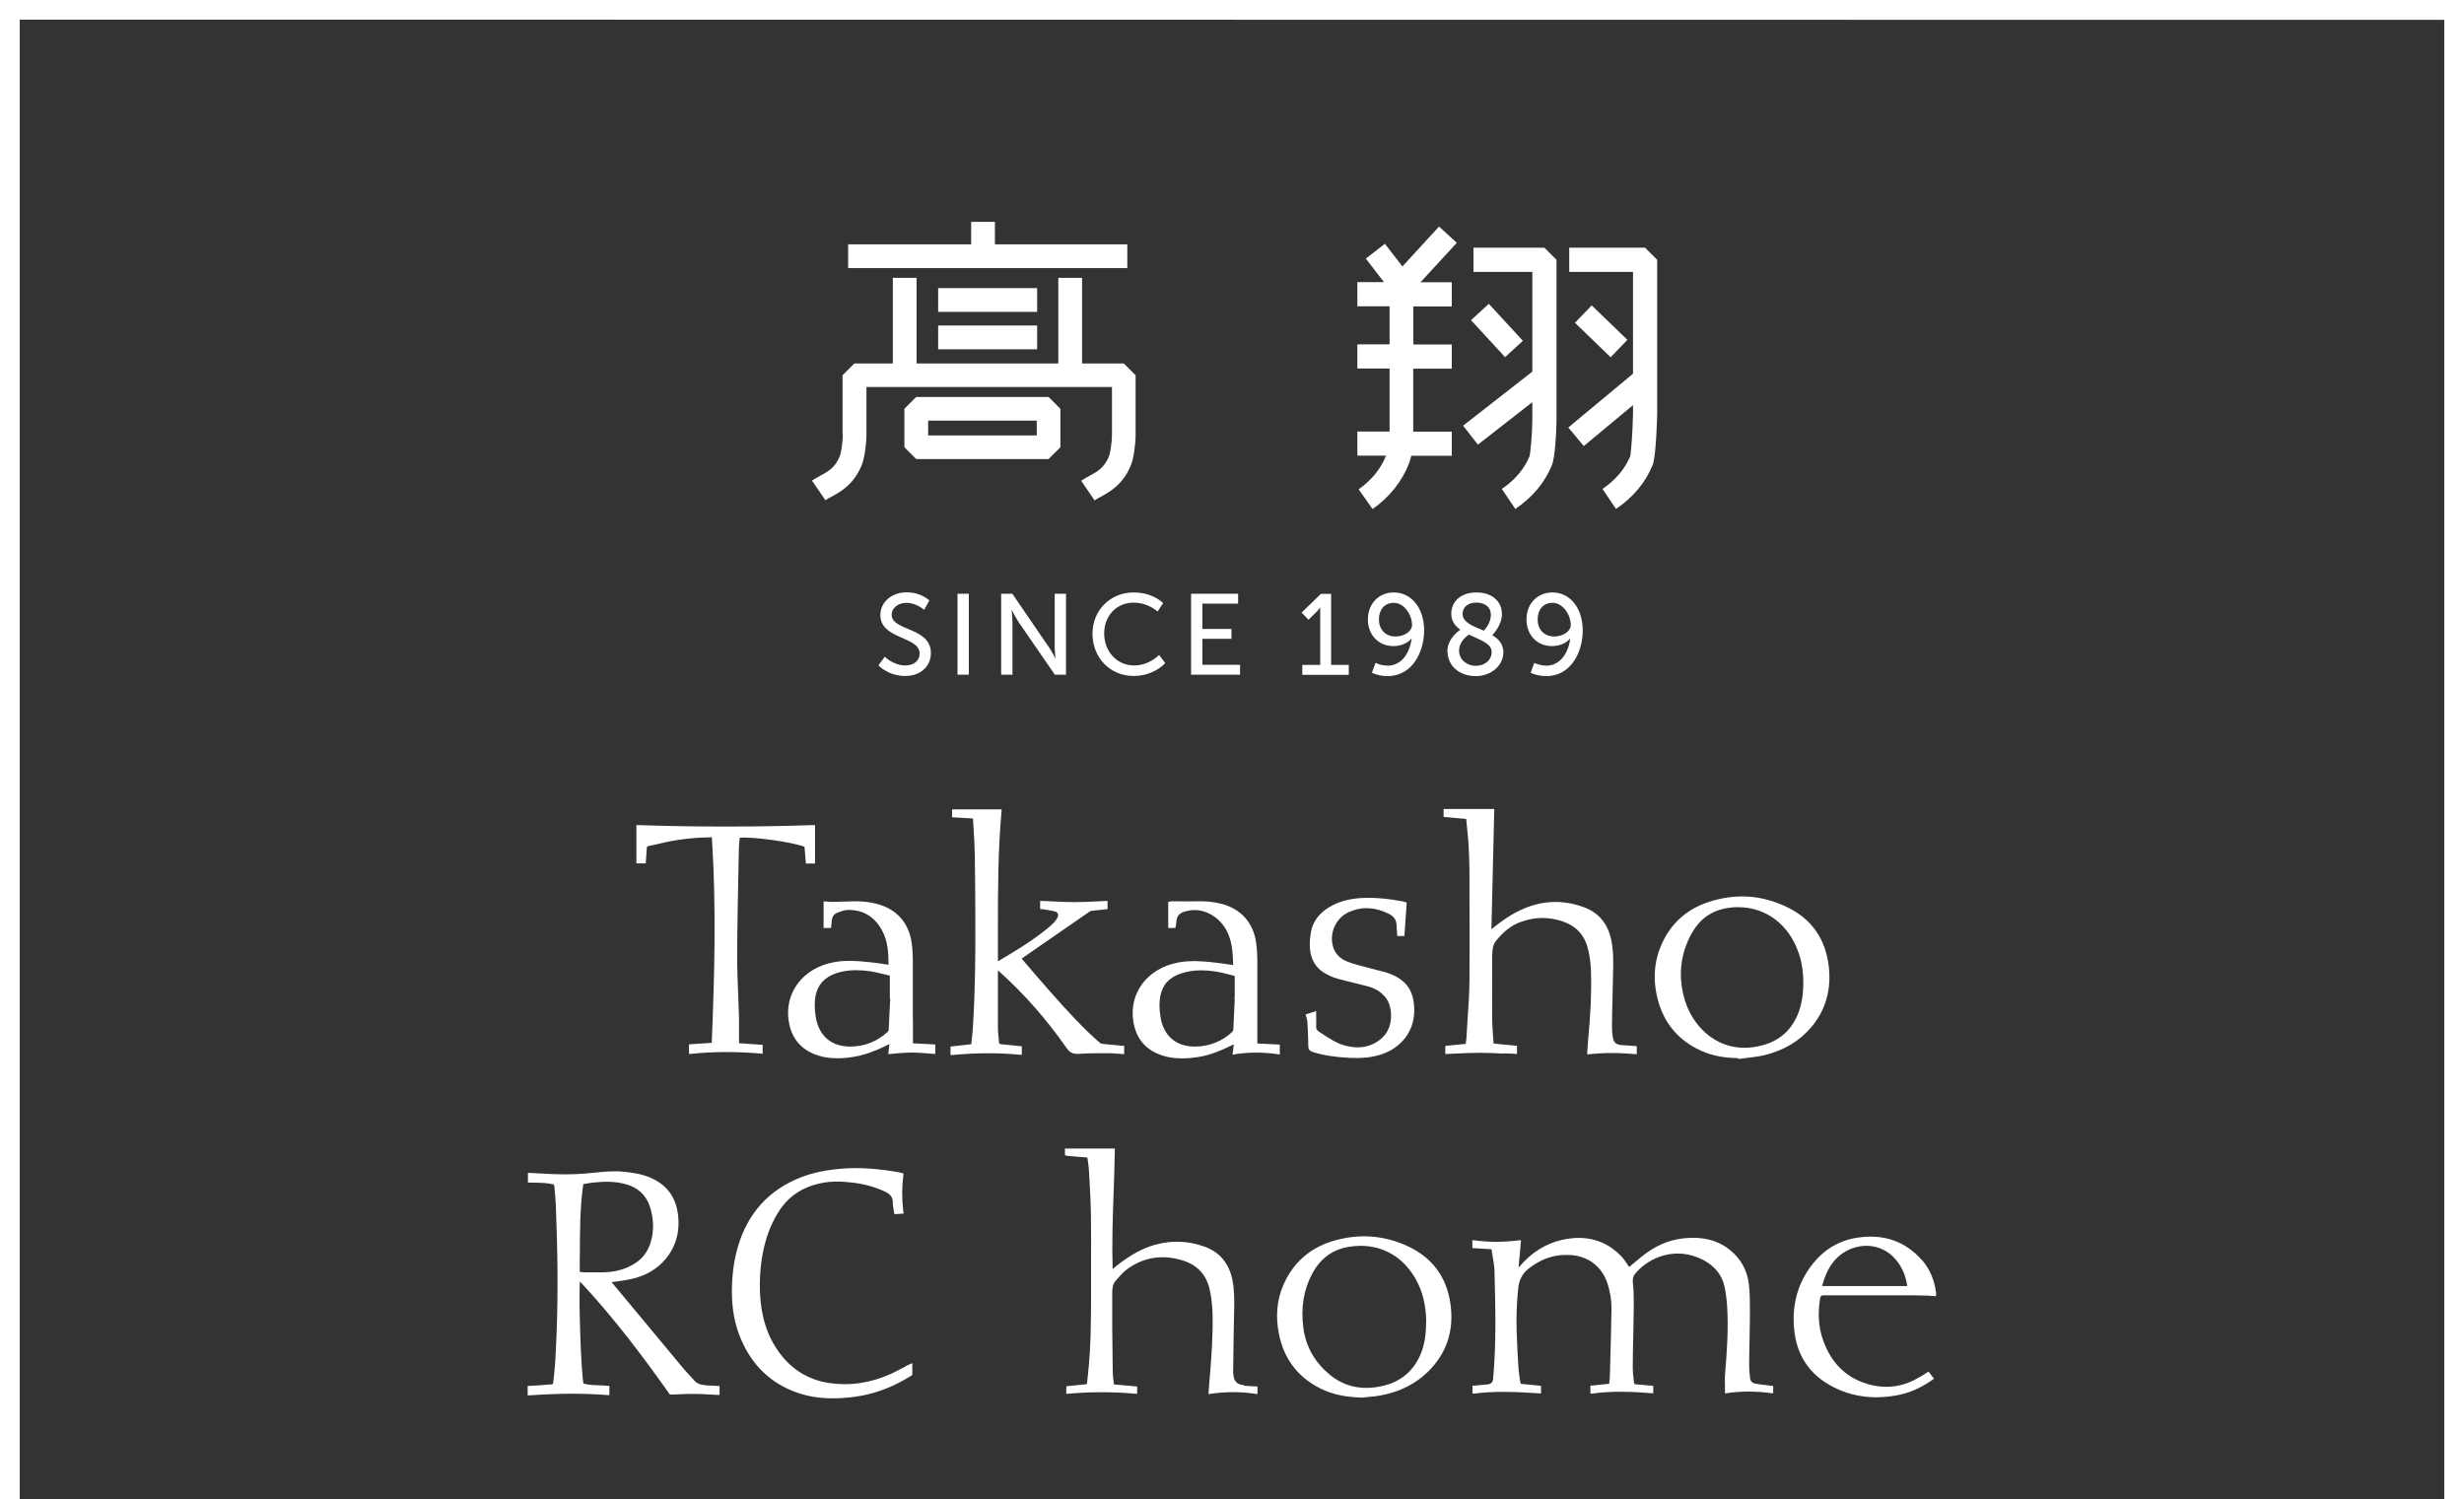 <?xml version="1.0" encoding="UTF-8"?>
<svg id="_レイヤー_1" data-name="レイヤー 1" xmlns="http://www.w3.org/2000/svg" viewBox="0 0 189.68 115.4">
  <rect x="0" y="0" width="189.68" height="115.4" fill="#333333" stroke="none"/>
  <defs>
    <style>
      .cls-1 {
        fill: #fff;
        stroke-width: 0px;
      }
    </style>
  </defs>
  <polygon class="cls-1" points="0 0 0 115.4 1.52 115.4 1.52 1.51 188.16 1.53 188.16 115.4 189.68 115.4 189.68 0 0 0"/>
  <g>
    <path class="cls-1" d="M115.83,81.09c.27.01.54.03.81.04h.14s0-.62,0-.62l-1.8-.17c-.01-.17-.02-.34-.04-.5-.03-.44-.06-.86-.07-1.29-.01-1.29,0-2.6,0-3.86v-.87c0-.25,0-.52.04-.76.04-.26.11-.44.2-.56.61-.78,1.24-1.27,1.97-1.53,1.09-.39,2.15-.4,3.23-.03,1.02.35,1.67,1.05,1.93,2.1.13.51.2,1.05.23,1.6.07,1.89-.06,3.77-.21,5.36-.02.22-.03.45-.05.67l-.03.49h.15c.19-.02.38-.04.56-.05.84-.06,1.59-.06,2.42,0,.18.01.37.03.55.04h.14s0-.18,0-.18c0-.04,0-.07,0-.1,0-.05,0-.1,0-.16v-.18h-.13c-.13-.02-.25-.02-.37-.03-.25-.01-.49-.03-.73-.05-.36-.04-.54-.2-.6-.54-.06-.29-.08-.58-.08-.85,0-.84.03-1.68.05-2.52l.02-.95c0-.16,0-.33.01-.49.03-.89.05-1.81-.13-2.72-.26-1.26-.96-2.11-2.09-2.53-1.44-.54-2.89-.55-4.32-.03-.9.33-1.78.86-2.78,1.69-.01.01-.02.02-.04.03l.19-7.94.03-1.32h-3.9v.61l1.74.16c.02.17.04.35.05.52.05.49.1.95.13,1.42.04.66.06,1.33.07,2.06v1.76c.01,2.2.02,4.47,0,6.7-.01,1.02-.08,2.06-.15,3.06-.03.43-.06.85-.08,1.28,0,.14-.03.28-.05.42v.09s-1.58.16-1.58.16v.62h.14c.27-.01.53-.03.8-.04.59-.03,1.2-.05,1.8-.05.59.01,1.22.03,1.81.06Z"/>
    <path class="cls-1" d="M76.98,80.34c-.05,0-.06-.01-.07,0,0,0,0,0,0-.04-.01-.14-.02-.28-.04-.42-.02-.23-.05-.47-.05-.7,0-1.17,0-2.34,0-3.5v-.98s0,0,.01.01c1.93,1.71,3.71,3.73,5.29,5.99.27.39.56.45.96.43.72-.05,1.46-.05,2.18-.05h.1c.23,0,.46.02.7.04.11,0,.22.02.34.03h.14s0-.63,0-.63l-.56-.05c-.38-.04-.75-.07-1.13-.11-.06,0-.13-.04-.17-.07-.33-.29-.61-.54-.86-.78-1.39-1.34-2.68-2.83-3.93-4.26l-.42-.49c-.22-.25-.44-.51-.66-.77l-.16-.19s0,0,0,0l.73-.51c1.5-1.04,3-2.08,4.51-3.12.04-.03.12-.05.22-.06.26-.03.51-.06.77-.08l.38-.04v-.63h-.14c-.26.01-.51.03-.77.04-.58.03-1.15.05-1.69.05-.56,0-1.14-.03-1.69-.06-.25-.01-.5-.02-.76-.03h-.14s0,.62,0,.62l.21.02c.05,0,.1,0,.15.02.08.01.16.03.23.04.19.03.38.06.55.11.11.03.19.09.22.17.04.08.03.18-.02.29-.06.12-.14.24-.24.35-.15.16-.33.32-.52.48-1.19.98-2.53,1.78-3.83,2.55,0-.8,0-1.6,0-2.4,0-3,0-6.11.28-9.15v-.15s-3.81,0-3.81,0v.61l1.61.09s0,0,0,.01c.01.28.03.55.05.83.04.65.08,1.32.09,1.98.03,1.48.03,2.98.04,4.43v.7c.01,2.22,0,5.14-.18,8.05-.02.33-.05.66-.09.99-.01.13-.03.26-.04.39l-1.6.18v.65h.15c1.84-.17,3.54-.18,5.19-.02h.15s0-.65,0-.65l-.48-.05c-.4-.04-.8-.08-1.21-.12Z"/>
    <path class="cls-1" d="M130.58,80.71c.93.5,1.98.74,3.23.75v.07s.14-.02.14-.02c.19-.03.37-.05.56-.07.41-.05.83-.1,1.24-.19,1.52-.35,2.76-1.08,3.68-2.17,1.11-1.31,1.56-2.89,1.35-4.69-.25-2.09-1.3-3.61-3.14-4.52-1.97-.98-4.03-1.12-6.14-.42-1.66.55-2.87,1.64-3.58,3.23-.61,1.36-.7,2.84-.27,4.39.45,1.61,1.42,2.84,2.91,3.63ZM130.27,71.79c.7-1.24,1.82-1.89,3.35-1.95.06,0,.13,0,.19,0,2.14,0,3.91,1.34,4.65,3.52.25.72.37,1.51.36,2.42-.01.61-.08,1.51-.44,2.35-.58,1.35-1.6,2.15-3.13,2.44-2.88.55-4.88-1.43-5.53-3.51-.57-1.84-.39-3.61.54-5.27Z"/>
    <path class="cls-1" d="M58.71,81.16v-.72l-1.82-.13c0-.18,0-.37,0-.55,0-.48,0-.93,0-1.39-.02-.57-.04-1.15-.06-1.72-.04-1-.09-2.04-.08-3.05,0-2.11.05-4.26.09-6.33.01-.66.03-1.33.04-1.99,0-.2.03-.41.05-.61,0-.06.01-.12.02-.18,1.1-.08,4.06.34,4.98.7l.11,1.29h.7v-2.96h-.14c-4.46.15-8.99.15-13.47,0h-.14s0,2.95,0,2.95h.72l.03-.44c.02-.25.04-.49.05-.73,0-.12.03-.14.14-.17.26-.05.53-.11.79-.17.19-.04.37-.09.56-.13,1.12-.24,2.27-.36,3.42-.37.03,0,.06,0,.1,0,.35,5.35.2,10.76-.01,15.82l-1.75.12v.73h.15c1.78-.18,3.54-.18,5.39-.02h.15Z"/>
    <path class="cls-1" d="M95.06,81.16c1.06-.16,2.14-.17,3.31,0l.15.02v-.76l-1.73-.09v-1.85c0-1.53,0-3.07,0-4.6,0-.42-.03-.86-.09-1.29-.21-1.56-1.18-2.63-2.71-3.02-.57-.14-1.21-.21-1.98-.18-.41.01-.83,0-1.24,0-.19,0-.39,0-.58,0-.06,0-.11,0-.15.02l-.11.02v2.01h.55l.03-.15s.02-.07.02-.11c0-.06.02-.12.02-.17.03-.47.21-.7.64-.83.82-.25,1.61-.11,2.35.43.43.32.77.74,1,1.27.34.78.37,1.64.39,2.41-.13-.02-.26-.04-.39-.05-.42-.06-.82-.12-1.22-.16-.84-.09-1.73-.15-2.62.02-2.36.44-3.82,2.35-3.45,4.56.19,1.18.82,2.01,1.86,2.46.64.28,1.28.36,1.88.36.42,0,.82-.04,1.17-.09,1.05-.15,2-.59,2.82-.99h0s-.1.8-.1.8l.18-.03ZM95.02,76.78l.02.13h.01s-.02.46-.02.46c-.03.64-.06,1.27-.09,1.91,0,.05-.04.12-.08.16-.79.73-1.74,1.11-2.82,1.13h-.06c-1.45,0-2.41-.82-2.64-2.27-.1-.6-.11-1.09-.03-1.55.15-.9.66-1.49,1.58-1.8.48-.16.98-.25,1.55-.25.36,0,.74.03,1.15.09.3.05.6.12.9.2.16.04.32.08.48.12.06.01.08.02.08.11,0,.39,0,.77,0,1.16v.41Z"/>
    <path class="cls-1" d="M70.27,78.54c0-1.55,0-3.11,0-4.66,0-.42-.03-.86-.09-1.29-.21-1.55-1.17-2.62-2.7-3.01-.57-.15-1.16-.21-1.82-.19-.52.02-1.04.03-1.56.04-.11,0-.25,0-.38-.02-.06,0-.12,0-.18-.01h-.14s0,2.04,0,2.04h.57l.03-.26c.01-.09.02-.19.03-.28.02-.3.15-.51.38-.61.26-.11.59-.24.91-.24,1.13,0,1.99.52,2.56,1.54.46.82.52,1.73.52,2.68-.13-.02-.27-.04-.4-.06-.4-.06-.79-.11-1.19-.15-.85-.09-1.75-.15-2.64.02-2.36.44-3.81,2.36-3.45,4.57.2,1.18.82,2.01,1.87,2.46.64.28,1.28.36,1.88.36.42,0,.82-.04,1.18-.1.95-.14,1.82-.5,2.82-.99l-.09.76h.16c.18-.02.35-.04.53-.05.39-.03.76-.06,1.13-.06h0c.38,0,.77.03,1.14.06.17.01.34.03.52.04h.14s0-.72,0-.72l-1.72-.09v-1.79ZM68.5,76.79l.02.13h.01s-.02.37-.02.37c-.03.67-.06,1.34-.1,2,0,.04-.04.12-.09.16-.79.72-1.73,1.1-2.8,1.12-.03,0-.05,0-.08,0-1.44,0-2.4-.82-2.64-2.26-.1-.6-.11-1.1-.03-1.58.15-.89.67-1.48,1.58-1.8.47-.16.98-.24,1.55-.24.35,0,.73.03,1.13.09.29.04.59.12.88.19.16.04.32.08.48.11.09.02.12.04.11.15,0,.37,0,.74,0,1.11v.43Z"/>
    <path class="cls-1" d="M100.52,78.13l.03.12c.01.05.03.1.04.14.02.08.04.15.05.22.03.62.07,1.27.07,1.9,0,.27.1.4.35.48.8.25,1.68.39,2.83.45.19,0,.37.01.54.01.55,0,1.04-.05,1.49-.16,1.79-.41,2.95-1.78,2.95-3.49,0-1.51-.6-2.38-2-2.88-.11-.04-.21-.08-.32-.1-.16-.04-.32-.08-.48-.12-.25-.06-.51-.13-.76-.2-.13-.04-.27-.07-.4-.11-.4-.1-.81-.21-1.19-.36-.58-.22-.97-.64-1.12-1.21-.27-1.06.27-2.18,1.25-2.61,1-.44,2.04-.38,3.1.16.36.19.55.47.56.87,0,.16.02.32.03.48l.02.34h.55l.18-2.57-.15-.05s-.08-.03-.12-.04c-.97-.18-2.13-.34-3.33-.26-.92.07-1.7.3-2.37.7-.79.48-1.26,1.12-1.4,1.91-.08.43-.11.86-.08,1.26.06.85.45,1.51,1.14,1.91.33.19.65.33.97.42.5.14,1.01.26,1.5.38.25.06.51.12.76.19.5.12.9.33,1.21.62.49.45.69,1.02.66,1.81-.03.7-.31,1.27-.82,1.68-.73.59-1.6.75-2.66.49-.71-.18-1.3-.58-1.93-1l-.14-.09c-.17-.11-.22-.22-.21-.42.01-.22.01-.44,0-.67,0-.1,0-.2,0-.3v-.19l-.82.26Z"/>
  </g>
  <g>
    <path class="cls-1" d="M54.29,106.63c-.39-.01-.65-.13-.85-.36-.12-.14-.25-.28-.38-.42-.14-.15-.29-.3-.42-.46-1.65-1.98-3.29-3.96-4.94-5.94l-.62-.74c.12-.02.24-.03.35-.05.42-.06.86-.12,1.28-.22,1.06-.26,1.91-.77,2.54-1.53.8-.97,1.12-2.15.93-3.5-.18-1.28-.87-2.2-2.07-2.73-.66-.29-1.37-.4-2.04-.47-.82-.09-1.65,0-2.44.08-.18.02-.35.04-.53.05-1.01.09-2.08.09-3.48,0-.19-.01-.39-.02-.58-.03l-.4-.02v.75h.14c.14,0,.27.01.41.01.5,0,.98.02,1.45.14,0,0,0,.01,0,.02.02.06.04.12.04.17l.02.23c.04.4.07.81.09,1.21.02.51.04,1.02.05,1.53l.02.58c.11,3.62.07,6.97-.14,10.22-.02.24-.04.49-.07.73-.02.18-.04.36-.06.54,0,.12-.05.15-.16.16-.13,0-.26.02-.4.03-.14.01-.29.02-.44.03-.19.01-.37.02-.56.04l-.41.02v.72h.16c2.33-.16,4.22-.16,5.97-.02h.16s0-.71,0-.71h-.14c-.2-.03-.41-.03-.61-.04-.43-.01-.84-.03-1.24-.13-.19-.85-.38-6.43-.28-7.87,2.72,2.9,5,5.99,6.88,8.64l.05.07h.08c.2,0,.4-.02.59-.02.42-.02.83-.04,1.22-.03.4,0,.8.02,1.22.05.18,0,.36.02.55.03h.16s0-.69,0-.69l-.47-.02c-.21-.01-.42-.02-.62-.03ZM44.64,96.68c0-1.81,0-3.68.26-5.52.08-.01.16-.03.23-.04.23-.04.44-.07.66-.09.69-.07,1.5-.1,2.32.12,1.05.27,1.71.93,1.98,1.94.21.78.24,1.52.08,2.24-.23,1.07-.84,1.8-1.87,2.24-.56.24-1.18.37-1.84.38-.44,0-.87,0-1.31,0h-.16c-.1,0-.2-.01-.31-.03h-.05c0-.42,0-.83,0-1.24Z"/>
    <path class="cls-1" d="M69.74,105.18c-.13.07-.26.13-.39.2-.26.14-.53.28-.79.4-1.61.71-3.16.93-4.74.69-1.58-.24-2.87-1.03-3.83-2.34-.93-1.27-1.42-2.8-1.49-4.68-.03-.87.02-1.74.15-2.58.21-1.32.6-2.45,1.21-3.46.86-1.43,2.16-2.22,3.97-2.42.59-.06,1.16-.02,1.85.06.91.11,1.71.34,2.45.69.45.21.62.48.6.91,0,.16.03.33.06.48.01.07.03.14.04.21l.02.13.71-.04-.02-.16c-.12-.96-.12-1.87,0-2.79l.02-.13-.2-.06c-.05-.02-.1-.03-.15-.04-1.57-.28-2.97-.38-4.27-.29-1.27.09-2.36.31-3.32.69-2.44.96-4.06,2.75-4.82,5.34-.3,1.03-.45,2.14-.46,3.41,0,1.37.22,2.59.71,3.72.87,2.02,2.32,3.4,4.31,4.09.85.3,1.75.44,2.76.44.53,0,1.08-.04,1.68-.12,1.38-.18,2.74-.66,4.03-1.43.09-.05.17-.11.25-.15l.15-.1v-.91l-.31.14c-.07.03-.13.05-.18.08Z"/>
    <path class="cls-1" d="M136.24,106.67c-.11-.01-.22-.03-.32-.04-.26-.03-.54-.06-.8-.11-.23-.04-.37-.19-.4-.42-.04-.33-.07-.68-.07-1.03,0-.61.02-1.21.03-1.82.01-.74.03-1.49.03-2.23v-.14c0-.66,0-1.35-.08-2.02-.13-1.03-.58-1.88-1.35-2.54-.99-.85-2.24-1.17-3.81-.97-1.1.14-2.12.6-3.12,1.41-.24.2-.48.4-.72.6l-.21.18c-.05-.07-.09-.13-.14-.2-.14-.21-.28-.42-.45-.6-1.19-1.26-2.73-1.7-4.57-1.29-1.26.28-2.37.97-3.3,2.07-.02.02-.04.04-.06.07l.19-2.11h-.11c-1.26.16-2.42.16-3.53,0h-.11s0,.6,0,.6l.44.03c.32.02.63.04.95.06.09,0,.09.01.1.07.02.19.05.38.09.57.06.35.12.72.13,1.08v.14c.07,2.66.14,5.42-.11,8.13q-.03.38-.43.42c-.25.02-.5.05-.75.07l-.41.04v.6h.1c1.63-.21,3.2-.14,5.08-.02h.1s0-.57,0-.57l-.16-.02c-.06-.01-.13-.02-.19-.03l-.36-.03c-.27-.02-.54-.05-.81-.08-.02,0-.06-.04-.06-.05l-.03-.17c-.05-.34-.11-.7-.13-1.05-.05-.78-.11-1.81-.14-2.83-.03-1.11.01-2.23.13-3.31.07-.62.33-1.1.8-1.47.89-.7,1.84-1.05,2.91-1.05h.03c1.52,0,2.66.8,3.13,2.21.21.64.32,1.34.3,2.1-.02,1.42-.06,2.87-.1,4.27l-.02.68c0,.17-.02.34-.04.5,0,.05,0,.11-.01.16l-1.45.15v.61h.1c1.63-.23,3.26-.14,4.64-.03h.1s0-.57,0-.57l-.47-.04c-.3-.03-.6-.06-.89-.08-.1,0-.11-.04-.12-.1-.01-.12-.02-.24-.04-.36-.03-.25-.06-.51-.06-.77,0-.82.02-1.63.04-2.45.01-.8.03-1.6.04-2.4,0-.71-.02-1.25-.07-1.76-.03-.29.02-.49.19-.69,1.07-1.28,3.18-2.14,5.28-1.01.86.47,1.4,1.15,1.59,2.04.1.47.16.97.2,1.55.1,1.71-.02,3.41-.16,5.14-.03.31-.02.62-.01.95,0,.15,0,.3,0,.46v.11l.11-.02c1.1-.17,2.27-.17,3.49,0h.11s0-.57,0-.57h-.14s-.08-.02-.12-.02Z"/>
    <path class="cls-1" d="M95.78,106.64c-.48-.03-.74-.24-.81-.66-.02-.12-.05-.28-.04-.44.02-1.33.03-2.66.06-3.99,0-.15,0-.3.01-.45.02-.81.04-1.65-.11-2.47-.24-1.33-.97-2.22-2.15-2.65-1.26-.46-2.55-.51-3.83-.15-.94.26-1.84.75-2.92,1.59-.11.09-.23.18-.34.28h0c-.06-2.01.01-4.04.08-6,.04-1.05.07-2.13.09-3.19v-.09s-3.84,0-3.84,0v.51l.09.03s.05.02.07.02l.33.03c.38.03.75.07,1.13.09.1,0,.11.02.12.1.01.13.03.25.05.38.03.19.05.39.06.58l.04.7c.05.9.1,1.84.11,2.76.02,1.2.01,2.41.01,3.59,0,.71,0,1.41,0,2.12,0,2.07,0,4.26-.23,6.41l-.09.82-1.58.16v.14s-.01.09-.01.13c0,.04,0,.09,0,.14v.17s.1,0,.1,0c1.75-.16,3.52-.16,5.26,0h.1s0-.56,0-.56l-1.79-.16c-.01-.09-.02-.18-.03-.26-.03-.24-.06-.46-.06-.69-.02-1.15-.03-2.33-.04-3.46,0-.97,0-1.77,0-2.53,0-.37,0-.76.27-1.05l.15-.17c.24-.27.49-.55.78-.75,1.27-.9,2.69-1.11,4.24-.63,1.08.34,1.77,1.06,2.04,2.14.13.54.21,1.13.24,1.88.03.86,0,1.74-.04,2.5-.03.61-.07,1.23-.12,1.83-.02.24-.04.49-.06.73-.02.25-.04.5-.06.77l-.03.44.11-.02c1.22-.18,2.38-.18,3.55,0l.11.02v-.59l-.42-.02c-.21-.01-.42-.02-.63-.04Z"/>
    <path class="cls-1" d="M108.39,95.95c-1.75-.82-3.6-.99-5.5-.49-1.95.51-3.34,1.69-4.11,3.5-.48,1.12-.59,2.36-.34,3.67.4,2.1,1.61,3.59,3.57,4.43.97.41,1.96.5,2.81.54h0s0,0,0,0c.16-.02.31-.03.47-.05.34-.03.69-.06,1.03-.13,1.44-.27,2.65-.88,3.6-1.81,1.47-1.44,2.05-3.24,1.72-5.34-.31-2-1.4-3.45-3.25-4.32ZM109.78,101.85c0,.96-.14,1.72-.41,2.38-.54,1.3-1.51,2.13-2.9,2.46-1.61.38-3.02.07-4.18-.92-1.1-.94-1.76-2.11-1.95-3.5-.22-1.57.01-2.99.69-4.24.63-1.17,1.59-1.86,2.85-2.05.29-.04.57-.07.85-.07,1.8,0,3.32.9,4.25,2.56.55.97.81,2.07.81,3.37Z"/>
    <path class="cls-1" d="M147.94,97c-1.27-1.44-2.93-2.02-4.94-1.72-1.57.23-2.85,1.07-3.8,2.49-.89,1.33-1.26,2.88-1.08,4.61.19,1.88,1.09,3.3,2.68,4.22,1.12.65,2.33.97,3.63.97.65,0,1.31-.08,1.99-.24.79-.19,1.55-.55,2.38-1.13l.08-.06-.42-.55-.17.11c-.07.04-.13.08-.19.12-.05.03-.1.06-.15.09-.05.03-.1.06-.16.09-1.16.72-2.41.93-3.71.63-1.83-.43-3.09-1.6-3.75-3.49-.34-.98-.41-2.03-.21-3.22q.03-.2.25-.2h1.52c1.78,0,3.56,0,5.33,0,.31,0,.62.01.92.02h.22c.13.01.27.02.4.03l.26.02.02-.11s0-.04,0-.05c0-.04,0-.07,0-.11-.13-1-.5-1.85-1.1-2.54ZM146.83,99.01h-6.56c.4-1.56,1.16-2.49,2.36-2.92,1.3-.46,3-.1,3.86,1.75.16.35.3.84.33,1.17Z"/>
  </g>
  <g>
    <path class="cls-1" d="M69.7,51.23c-.93,0-1.59-.67-1.59-.67l-.49.66s.74.82,2.06.82c1.24,0,1.98-.79,1.98-1.76,0-2.02-3.02-1.68-3.02-2.96,0-.49.47-.91,1.13-.91.79,0,1.37.54,1.37.54l.4-.72s-.61-.63-1.76-.63-2.01.77-2.01,1.74c0,1.91,3.02,1.62,3.02,2.97,0,.59-.49.92-1.08.92Z"/>
    <rect class="cls-1" x="73.71" y="45.71" width=".87" height="6.23"/>
    <path class="cls-1" d="M80.7,49.76l-2.77-4.05h-.86v6.23h.87v-4.04c0-.35-.06-.91-.06-.91h.02s.29.56.52.91l2.78,4.04h.86v-6.23h-.87v4.05c0,.34.06.9.06.9h-.02s-.29-.56-.52-.9Z"/>
    <path class="cls-1" d="M87.31,46.4c1.08,0,1.8.68,1.8.68l.43-.65s-.77-.82-2.27-.82c-1.81,0-3.17,1.38-3.17,3.18s1.31,3.25,3.18,3.25c1.56,0,2.42-.99,2.42-.99l-.47-.63s-.75.81-1.92.81c-1.38,0-2.31-1.13-2.31-2.46s.91-2.38,2.3-2.38Z"/>
    <polygon class="cls-1" points="95.31 46.47 95.31 45.71 91.69 45.71 91.69 51.94 95.46 51.94 95.46 51.18 92.56 51.18 92.56 49.18 94.8 49.18 94.8 48.42 92.56 48.42 92.56 46.47 95.31 46.47"/>
    <path class="cls-1" d="M101.69,45.71l-1.49,1.45.53.55.58-.57c.23-.22.3-.36.3-.36h.02s0,.19,0,.39v4.02h-1.38v.76h3.58v-.76h-1.36v-5.47h-.78Z"/>
    <path class="cls-1" d="M106.78,51.24c-.49,0-.89-.21-.89-.21l-.28.76s.47.26,1.21.26c1.93,0,2.81-1.91,2.81-3.5,0-1.78-1.01-2.94-2.33-2.94-1.16,0-2,.86-2,2.08,0,1.16.79,2.05,1.97,2.05.55,0,1.12-.23,1.38-.58h.02c-.13,1.03-.72,2.09-1.87,2.09ZM107.43,49c-.8,0-1.28-.56-1.28-1.31s.42-1.28,1.15-1.28c.79,0,1.4.91,1.4,1.72,0,.44-.56.87-1.27.87Z"/>
    <path class="cls-1" d="M111.43,50.14c0,1.13.93,1.91,2.17,1.91s2.13-.86,2.13-1.83c0-.64-.37-1.03-.85-1.32.08-.09.74-.79.74-1.62,0-1.02-.8-1.67-1.96-1.67-1.31,0-1.94.8-1.94,1.63,0,.57.29.95.7,1.24-.17.11-1,.71-1,1.66ZM113.66,46.39c.65,0,1.11.36,1.11.93,0,.65-.45,1.13-.55,1.23-.8-.34-1.63-.61-1.63-1.3,0-.48.38-.86,1.07-.86ZM113.07,48.85c.84.41,1.76.67,1.76,1.34s-.58,1.07-1.23,1.07-1.28-.46-1.28-1.17c0-.67.55-1.09.75-1.23Z"/>
    <path class="cls-1" d="M119,51.24c-.49,0-.89-.21-.89-.21l-.28.76s.47.26,1.21.26c1.93,0,2.8-1.91,2.8-3.5,0-1.78-1.01-2.94-2.33-2.94-1.16,0-2,.86-2,2.08,0,1.16.78,2.05,1.97,2.05.55,0,1.12-.23,1.38-.58h.02c-.13,1.03-.72,2.09-1.87,2.09ZM119.65,49c-.8,0-1.28-.56-1.28-1.31s.42-1.28,1.15-1.28c.79,0,1.4.91,1.4,1.72,0,.44-.56.87-1.27.87Z"/>
  </g>
  <g>
    <g>
      <path class="cls-1" d="M113.77,34.23l4.19-3.27v1.48c-.02,1.2-.16,2.46-.21,2.67-.4.98-1.14,1.86-2.14,2.53l1.04,1.54c1.31-.88,2.29-2.05,2.82-3.38.24-.59.34-2.54.35-3.35v-12.45l-.93-.93h-5.46v1.86h4.53v7.68l-5.33,4.16,1.14,1.46Z"/>
      <path class="cls-1" d="M121.92,34.34l3.79-3.15v.68c-.02,1.22-.15,2.98-.21,3.24-.4.98-1.14,1.86-2.14,2.53l1.04,1.54c1.31-.88,2.29-2.05,2.82-3.38.28-.68.35-3.88.35-3.93v-11.87l-.93-.93h-5.84v1.86h4.91v7.84l-4.98,4.14,1.19,1.43Z"/>
      <rect class="cls-1" x="114.3" y="23.5" width="1.86" height="3.87" transform="translate(13.23 84.77) rotate(-42.63)"/>
      <rect class="cls-1" x="122.33" y="23.59" width="1.86" height="3.82" transform="translate(19.28 96.44) rotate(-45.99)"/>
      <path class="cls-1" d="M112.15,18.7l-1.37-1.26-2.82,3.07-1.35-1.74-1.47,1.14,1.4,1.81h-2.05v1.86h2.48v2.93h-2.48v1.86h2.48v4.85h-2.48v1.86h2.21c-.41,1.02-1.12,1.89-2.11,2.59l1.07,1.52c1.31-.92,2.28-2.14,2.81-3.52.07-.19.12-.39.17-.58h3.12v-1.86h-2.97v-4.85h2.97v-1.86h-2.96v-2.93h2.96v-1.86h-2.41l2.78-3.02Z"/>
    </g>
    <g>
      <polygon class="cls-1" points="74.76 17.08 74.76 18.81 65.29 18.81 65.29 20.64 86.78 20.64 86.78 18.81 76.59 18.81 76.59 17.08 74.76 17.08"/>
      <path class="cls-1" d="M64.88,33.41c0,.7-.15,1.51-.22,1.68-.36.91-.91,1.21-1.54,1.55-.22.12-.42.23-.61.36l1.03,1.51c.14-.09.29-.18.45-.26.7-.38,1.76-.96,2.36-2.48.19-.47.35-1.55.35-2.35v-3.63h18.9v3.63c0,.7-.15,1.51-.22,1.68-.36.91-.91,1.21-1.54,1.55-.22.12-.42.23-.61.36l1.03,1.51c.14-.09.29-.18.45-.26.7-.38,1.76-.96,2.36-2.48.19-.47.35-1.55.35-2.35v-4.54l-.91-.91h-3.21v-6.59h-1.83v6.59h-10.91v-6.59h-1.83v6.59h-2.96l-.91.91v4.54Z"/>
      <rect class="cls-1" x="72.22" y="22.18" width="7.62" height="1.83"/>
      <rect class="cls-1" x="72.22" y="25.06" width="7.62" height="1.83"/>
      <path class="cls-1" d="M69.62,31.47v2.96l.91.91h10.19l.91-.91v-2.96l-.91-.91h-10.19l-.91.91ZM71.45,32.38h8.36v1.14h-8.36v-1.14Z"/>
    </g>
  </g>
</svg>
